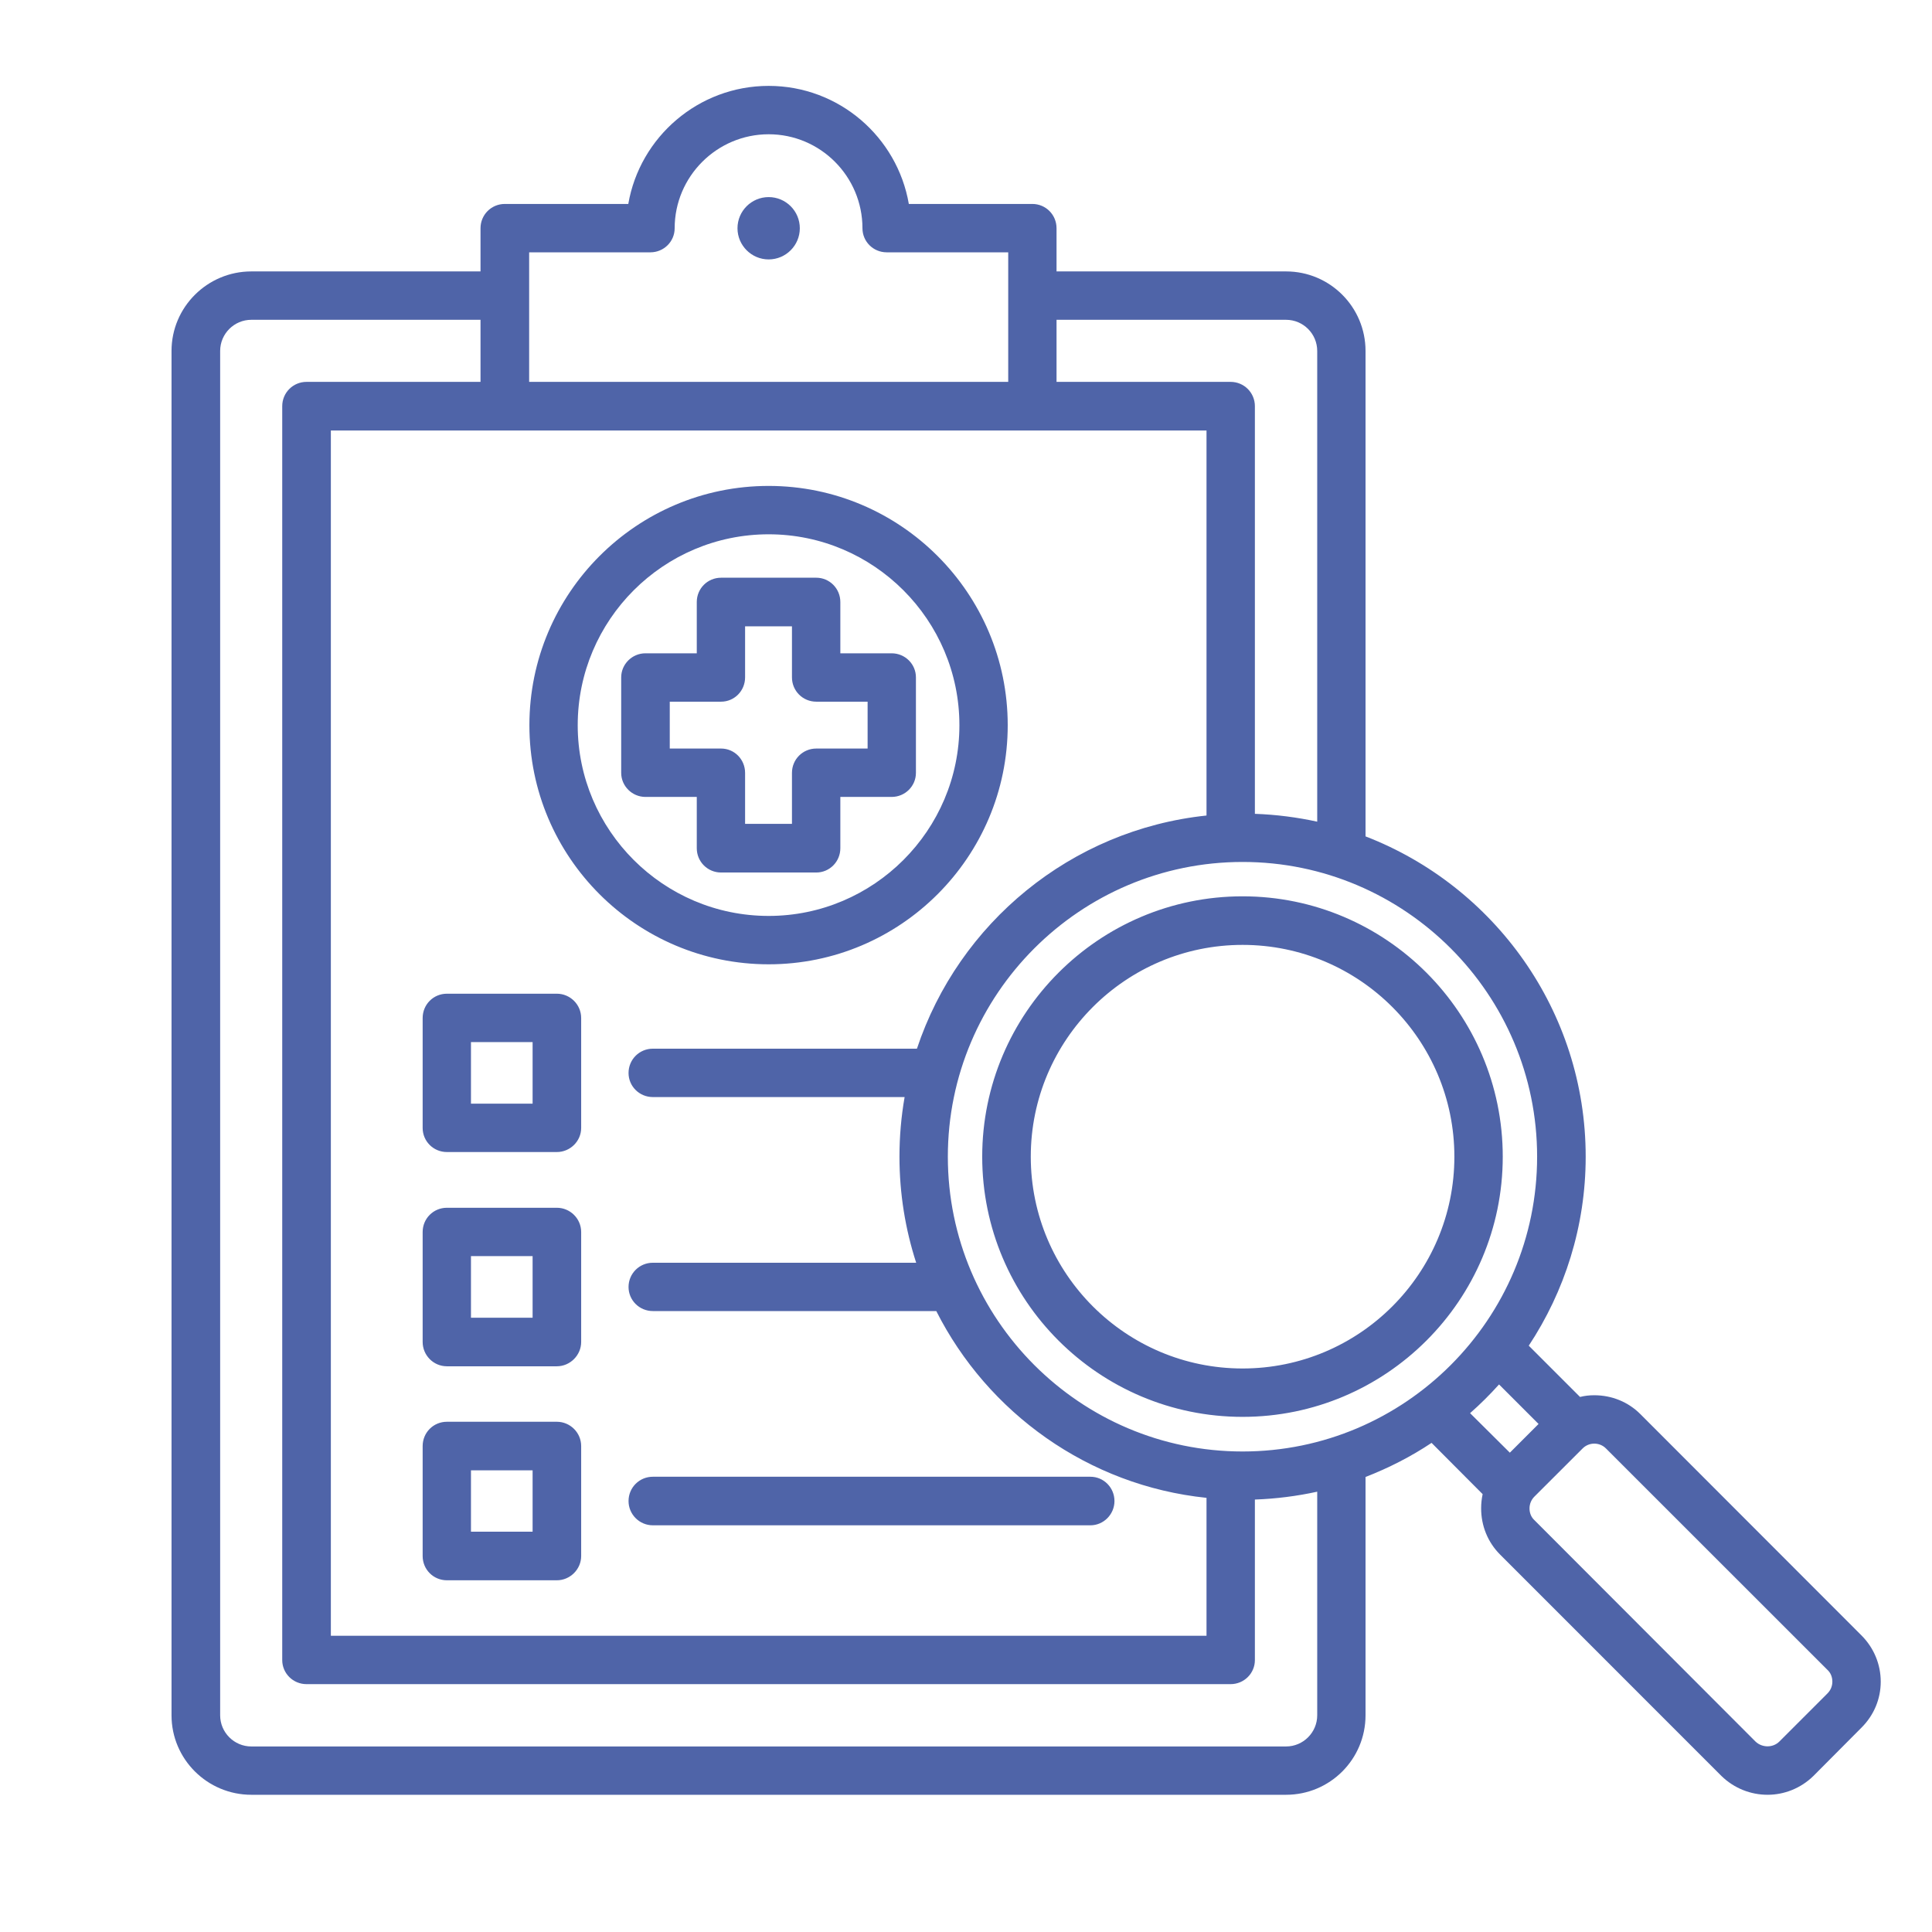 <svg xmlns="http://www.w3.org/2000/svg" xmlns:xlink="http://www.w3.org/1999/xlink" width="41" zoomAndPan="magnify" viewBox="0 0 30.75 30.75" height="41" preserveAspectRatio="xMidYMid meet"><defs><clipPath id="2a84df4f62"><path d="M 2.73 1.367 L 30 1.367 L 30 28.891 L 2.73 28.891 Z M 2.73 1.367 "></path></clipPath></defs><g id="df422f1670"><g clip-rule="nonzero" clip-path="url(#2a84df4f62)"><path style=" stroke:none;fill-rule:evenodd;fill:#4f64a8;fill-opacity:1;" d="M 12.234 15.348 C 14.332 15.348 16.039 13.641 16.039 11.543 C 16.039 9.441 14.332 7.734 12.234 7.734 C 10.133 7.734 8.426 9.441 8.426 11.543 C 8.426 13.641 10.133 15.348 12.234 15.348 Z M 12.234 8.504 C 13.906 8.504 15.27 9.867 15.27 11.543 C 15.27 13.215 13.906 14.578 12.234 14.578 C 10.559 14.578 9.195 13.215 9.195 11.543 C 9.195 9.867 10.559 8.504 12.234 8.504 Z M 11.09 12.684 L 11.09 13.5 C 11.09 13.715 11.262 13.887 11.477 13.887 L 12.992 13.887 C 13.203 13.887 13.375 13.715 13.375 13.5 L 13.375 12.684 L 14.191 12.684 C 14.406 12.684 14.578 12.512 14.578 12.301 L 14.578 10.781 C 14.578 10.57 14.406 10.398 14.191 10.398 L 13.375 10.398 L 13.375 9.582 C 13.375 9.367 13.203 9.195 12.992 9.195 L 11.477 9.195 C 11.262 9.195 11.09 9.367 11.09 9.582 L 11.09 10.398 L 10.273 10.398 C 10.062 10.398 9.887 10.57 9.887 10.781 L 9.887 12.301 C 9.887 12.512 10.062 12.684 10.273 12.684 Z M 10.66 11.168 L 11.477 11.168 C 11.688 11.168 11.859 10.996 11.859 10.781 L 11.859 9.969 L 12.605 9.969 L 12.605 10.781 C 12.605 10.996 12.777 11.168 12.992 11.168 L 13.809 11.168 L 13.809 11.914 L 12.992 11.914 C 12.777 11.914 12.605 12.086 12.605 12.301 L 12.605 13.113 L 11.859 13.113 L 11.859 12.301 C 11.859 12.086 11.688 11.914 11.477 11.914 L 10.66 11.914 Z M 7.113 18.336 L 8.863 18.336 C 9.074 18.336 9.25 18.164 9.25 17.953 L 9.25 16.203 C 9.25 15.988 9.074 15.816 8.863 15.816 L 7.113 15.816 C 6.898 15.816 6.727 15.988 6.727 16.203 L 6.727 17.953 C 6.727 18.164 6.898 18.336 7.113 18.336 Z M 7.496 16.586 L 8.477 16.586 L 8.477 17.566 L 7.496 17.566 Z M 7.113 21.746 L 8.863 21.746 C 9.074 21.746 9.25 21.57 9.25 21.359 L 9.25 19.609 C 9.25 19.395 9.074 19.223 8.863 19.223 L 7.113 19.223 C 6.898 19.223 6.727 19.395 6.727 19.609 L 6.727 21.359 C 6.727 21.57 6.898 21.746 7.113 21.746 Z M 7.496 19.992 L 8.477 19.992 L 8.477 20.973 L 7.496 20.973 Z M 7.113 25.152 L 8.863 25.152 C 9.074 25.152 9.25 24.977 9.25 24.766 L 9.25 23.016 C 9.25 22.801 9.074 22.629 8.863 22.629 L 7.113 22.629 C 6.898 22.629 6.727 22.801 6.727 23.016 L 6.727 24.766 C 6.727 24.98 6.898 25.152 7.113 25.152 Z M 7.496 23.402 L 8.477 23.402 L 8.477 24.379 L 7.496 24.379 Z M 10.004 23.891 C 10.004 23.676 10.176 23.504 10.391 23.504 L 17.355 23.504 C 17.566 23.504 17.738 23.676 17.738 23.891 C 17.738 24.102 17.566 24.277 17.355 24.277 L 10.391 24.277 C 10.176 24.277 10.004 24.102 10.004 23.891 Z M 29.629 26.031 L 26.109 22.508 C 25.914 22.312 25.652 22.207 25.375 22.207 C 25.297 22.207 25.223 22.215 25.148 22.234 L 24.332 21.418 C 24.902 20.555 25.238 19.52 25.238 18.41 C 25.238 16.09 23.781 14.102 21.734 13.312 L 21.734 5.586 C 21.734 4.887 21.168 4.32 20.469 4.32 L 16.816 4.32 L 16.816 3.633 C 16.816 3.418 16.645 3.246 16.43 3.246 L 14.465 3.246 C 14.281 2.18 13.352 1.367 12.234 1.367 C 11.117 1.367 10.184 2.18 10 3.246 L 8.035 3.246 C 7.82 3.246 7.648 3.418 7.648 3.633 L 7.648 4.32 L 4 4.32 C 3.301 4.32 2.73 4.887 2.73 5.586 L 2.73 27.301 C 2.73 28 3.301 28.566 4 28.566 L 20.469 28.566 C 21.168 28.566 21.734 28 21.734 27.301 L 21.734 23.508 C 22.105 23.363 22.457 23.184 22.785 22.965 L 23.598 23.781 C 23.582 23.855 23.574 23.93 23.574 24.008 C 23.574 24.285 23.68 24.547 23.875 24.742 L 27.398 28.266 C 27.602 28.465 27.867 28.566 28.133 28.566 C 28.395 28.566 28.66 28.465 28.863 28.266 L 29.629 27.496 C 29.824 27.301 29.934 27.043 29.934 26.766 C 29.934 26.488 29.824 26.227 29.629 26.031 Z M 24.465 18.41 C 24.465 20.996 22.363 23.102 19.777 23.102 C 17.191 23.102 15.086 20.996 15.086 18.41 C 15.086 15.824 17.191 13.719 19.777 13.719 C 22.363 13.719 24.465 15.824 24.465 18.41 Z M 19.203 6.852 L 19.203 12.98 C 17.043 13.207 15.258 14.695 14.594 16.691 L 10.391 16.691 C 10.176 16.691 10.004 16.863 10.004 17.078 C 10.004 17.289 10.176 17.461 10.391 17.461 L 14.398 17.461 C 14.344 17.77 14.316 18.086 14.316 18.41 C 14.316 19 14.41 19.566 14.582 20.098 L 10.391 20.098 C 10.176 20.098 10.004 20.27 10.004 20.484 C 10.004 20.695 10.176 20.867 10.391 20.867 L 14.902 20.867 C 15.719 22.484 17.32 23.645 19.203 23.84 L 19.203 26.035 L 5.266 26.035 L 5.266 6.852 Z M 20.469 5.09 C 20.742 5.09 20.965 5.312 20.965 5.586 L 20.965 13.078 C 20.645 13.008 20.312 12.965 19.973 12.953 L 19.973 6.465 C 19.973 6.25 19.801 6.078 19.586 6.078 L 16.816 6.078 L 16.816 5.09 Z M 10.352 4.016 C 10.566 4.016 10.738 3.844 10.738 3.633 C 10.738 2.809 11.41 2.137 12.234 2.137 C 13.059 2.137 13.727 2.809 13.727 3.633 C 13.727 3.844 13.898 4.016 14.113 4.016 L 16.047 4.016 L 16.047 6.078 L 8.422 6.078 L 8.422 4.016 Z M 20.965 27.301 C 20.965 27.574 20.742 27.797 20.469 27.797 L 4 27.797 C 3.727 27.797 3.504 27.574 3.504 27.301 L 3.504 5.586 C 3.504 5.312 3.727 5.09 4 5.09 L 7.648 5.09 L 7.648 6.078 L 4.879 6.078 C 4.664 6.078 4.492 6.25 4.492 6.465 L 4.492 26.422 C 4.492 26.633 4.664 26.805 4.879 26.805 L 19.586 26.805 C 19.801 26.805 19.973 26.633 19.973 26.422 L 19.973 23.867 C 20.312 23.855 20.645 23.812 20.965 23.742 Z M 23.859 22.035 L 24.488 22.664 L 24.031 23.121 L 23.398 22.492 C 23.562 22.348 23.715 22.195 23.859 22.035 Z M 29.086 26.953 L 28.32 27.719 C 28.219 27.82 28.047 27.82 27.941 27.719 L 24.422 24.195 C 24.371 24.148 24.344 24.082 24.344 24.008 C 24.344 23.938 24.371 23.871 24.422 23.82 L 25.188 23.055 C 25.238 23.004 25.305 22.977 25.375 22.977 C 25.445 22.977 25.512 23.004 25.562 23.055 L 29.086 26.578 C 29.137 26.625 29.164 26.691 29.164 26.766 C 29.164 26.836 29.137 26.902 29.086 26.953 Z M 15.633 18.41 C 15.633 20.695 17.492 22.551 19.777 22.551 C 22.059 22.551 23.918 20.695 23.918 18.41 C 23.918 16.125 22.059 14.266 19.777 14.266 C 17.492 14.266 15.633 16.125 15.633 18.41 Z M 19.777 15.039 C 21.637 15.039 23.148 16.551 23.148 18.41 C 23.148 20.27 21.637 21.781 19.777 21.781 C 17.918 21.781 16.406 20.27 16.406 18.41 C 16.406 16.551 17.918 15.039 19.777 15.039 Z M 11.738 3.633 C 11.738 3.359 11.961 3.137 12.234 3.137 C 12.508 3.137 12.73 3.359 12.73 3.633 C 12.73 3.906 12.508 4.129 12.234 4.129 C 11.961 4.129 11.738 3.906 11.738 3.633 Z M 11.738 3.633 "></path></g></g></svg>